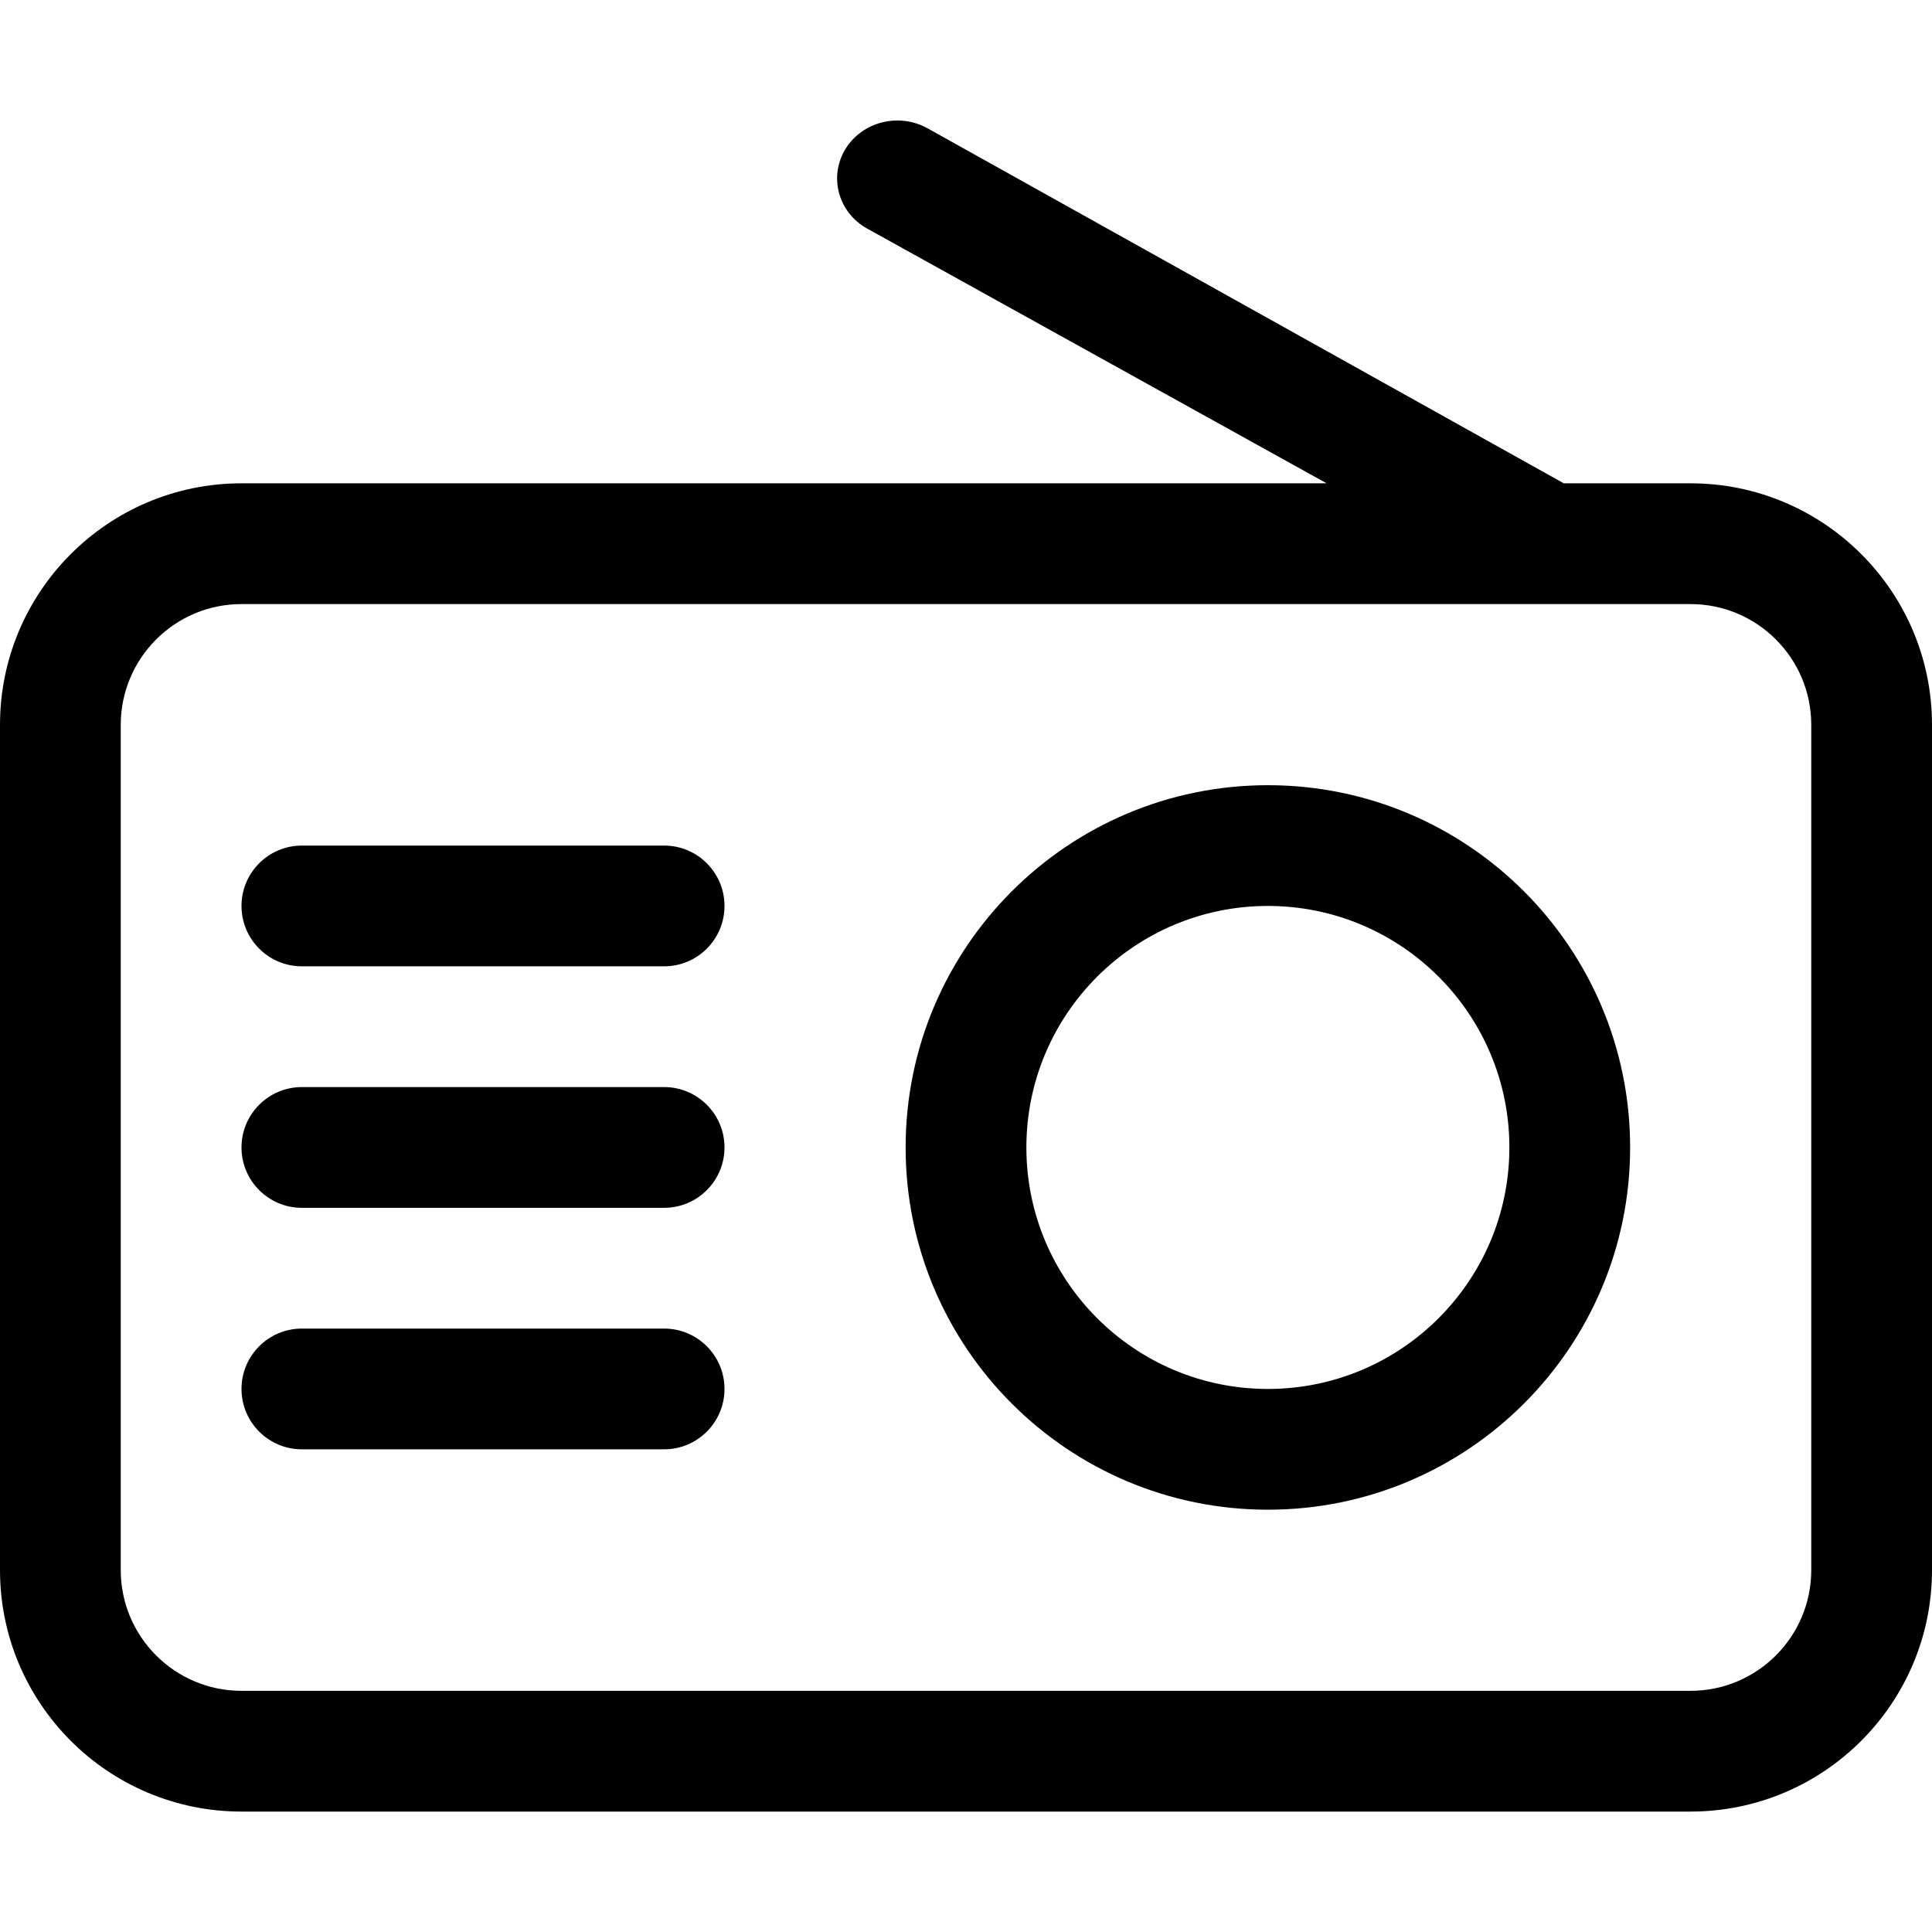 <svg version="1.1" viewBox="0 0 24 22" height="24px" width="24px" xmlns:xlink="http://www.w3.org/1999/xlink" xmlns="http://www.w3.org/2000/svg">
<g id="surface1">
<path d="M 8.25 15.504 L 3.75 15.504 C 3.336 15.504 3 15.84 3 16.254 C 3 16.668 3.336 17.004 3.75 17.004 L 8.25 17.004 C 8.664 17.004 9 16.668 9 16.254 C 9 15.84 8.664 15.504 8.25 15.504 Z M 8.25 12.504 L 3.75 12.504 C 3.336 12.504 3 12.84 3 13.254 C 3 13.668 3.336 14.004 3.75 14.004 L 8.25 14.004 C 8.664 14.004 9 13.668 9 13.254 C 9 12.84 8.664 12.504 8.25 12.504 Z M 21 5.004 L 19.426 5.004 L 11.523 0.594 C 11.164 0.395 10.707 0.512 10.5 0.855 C 10.293 1.199 10.414 1.641 10.773 1.84 L 16.48 5.004 L 3 5.004 C 1.344 5.004 0 6.348 0 8.004 L 0 18.504 C 0 20.16 1.344 21.504 3 21.504 L 21 21.504 C 22.656 21.504 24 20.16 24 18.504 L 24 8.004 C 24 6.348 22.656 5.004 21 5.004 Z M 22.5 18.504 C 22.5 19.332 21.828 20.004 21 20.004 L 3 20.004 C 2.172 20.004 1.5 19.332 1.5 18.504 L 1.5 8.004 C 1.5 7.176 2.172 6.504 3 6.504 L 21 6.504 C 21.828 6.504 22.5 7.176 22.5 8.004 Z M 15.75 8.754 C 13.266 8.754 11.25 10.77 11.25 13.254 C 11.25 15.738 13.266 17.754 15.75 17.754 C 18.234 17.754 20.25 15.738 20.25 13.254 C 20.25 10.77 18.234 8.754 15.75 8.754 Z M 15.75 16.254 C 14.094 16.254 12.75 14.91 12.75 13.254 C 12.75 11.598 14.094 10.254 15.75 10.254 C 17.406 10.254 18.75 11.598 18.75 13.254 C 18.75 14.91 17.406 16.254 15.75 16.254 Z M 8.25 9.504 L 3.75 9.504 C 3.336 9.504 3 9.84 3 10.254 C 3 10.668 3.336 11.004 3.75 11.004 L 8.25 11.004 C 8.664 11.004 9 10.668 9 10.254 C 9 9.84 8.664 9.504 8.25 9.504 Z M 8.25 9.504" style="stroke:none;fill-rule:nonzero;fill:rgb(0%,0%,0%);fill-opacity:1;"></path>
</g>
</svg>

